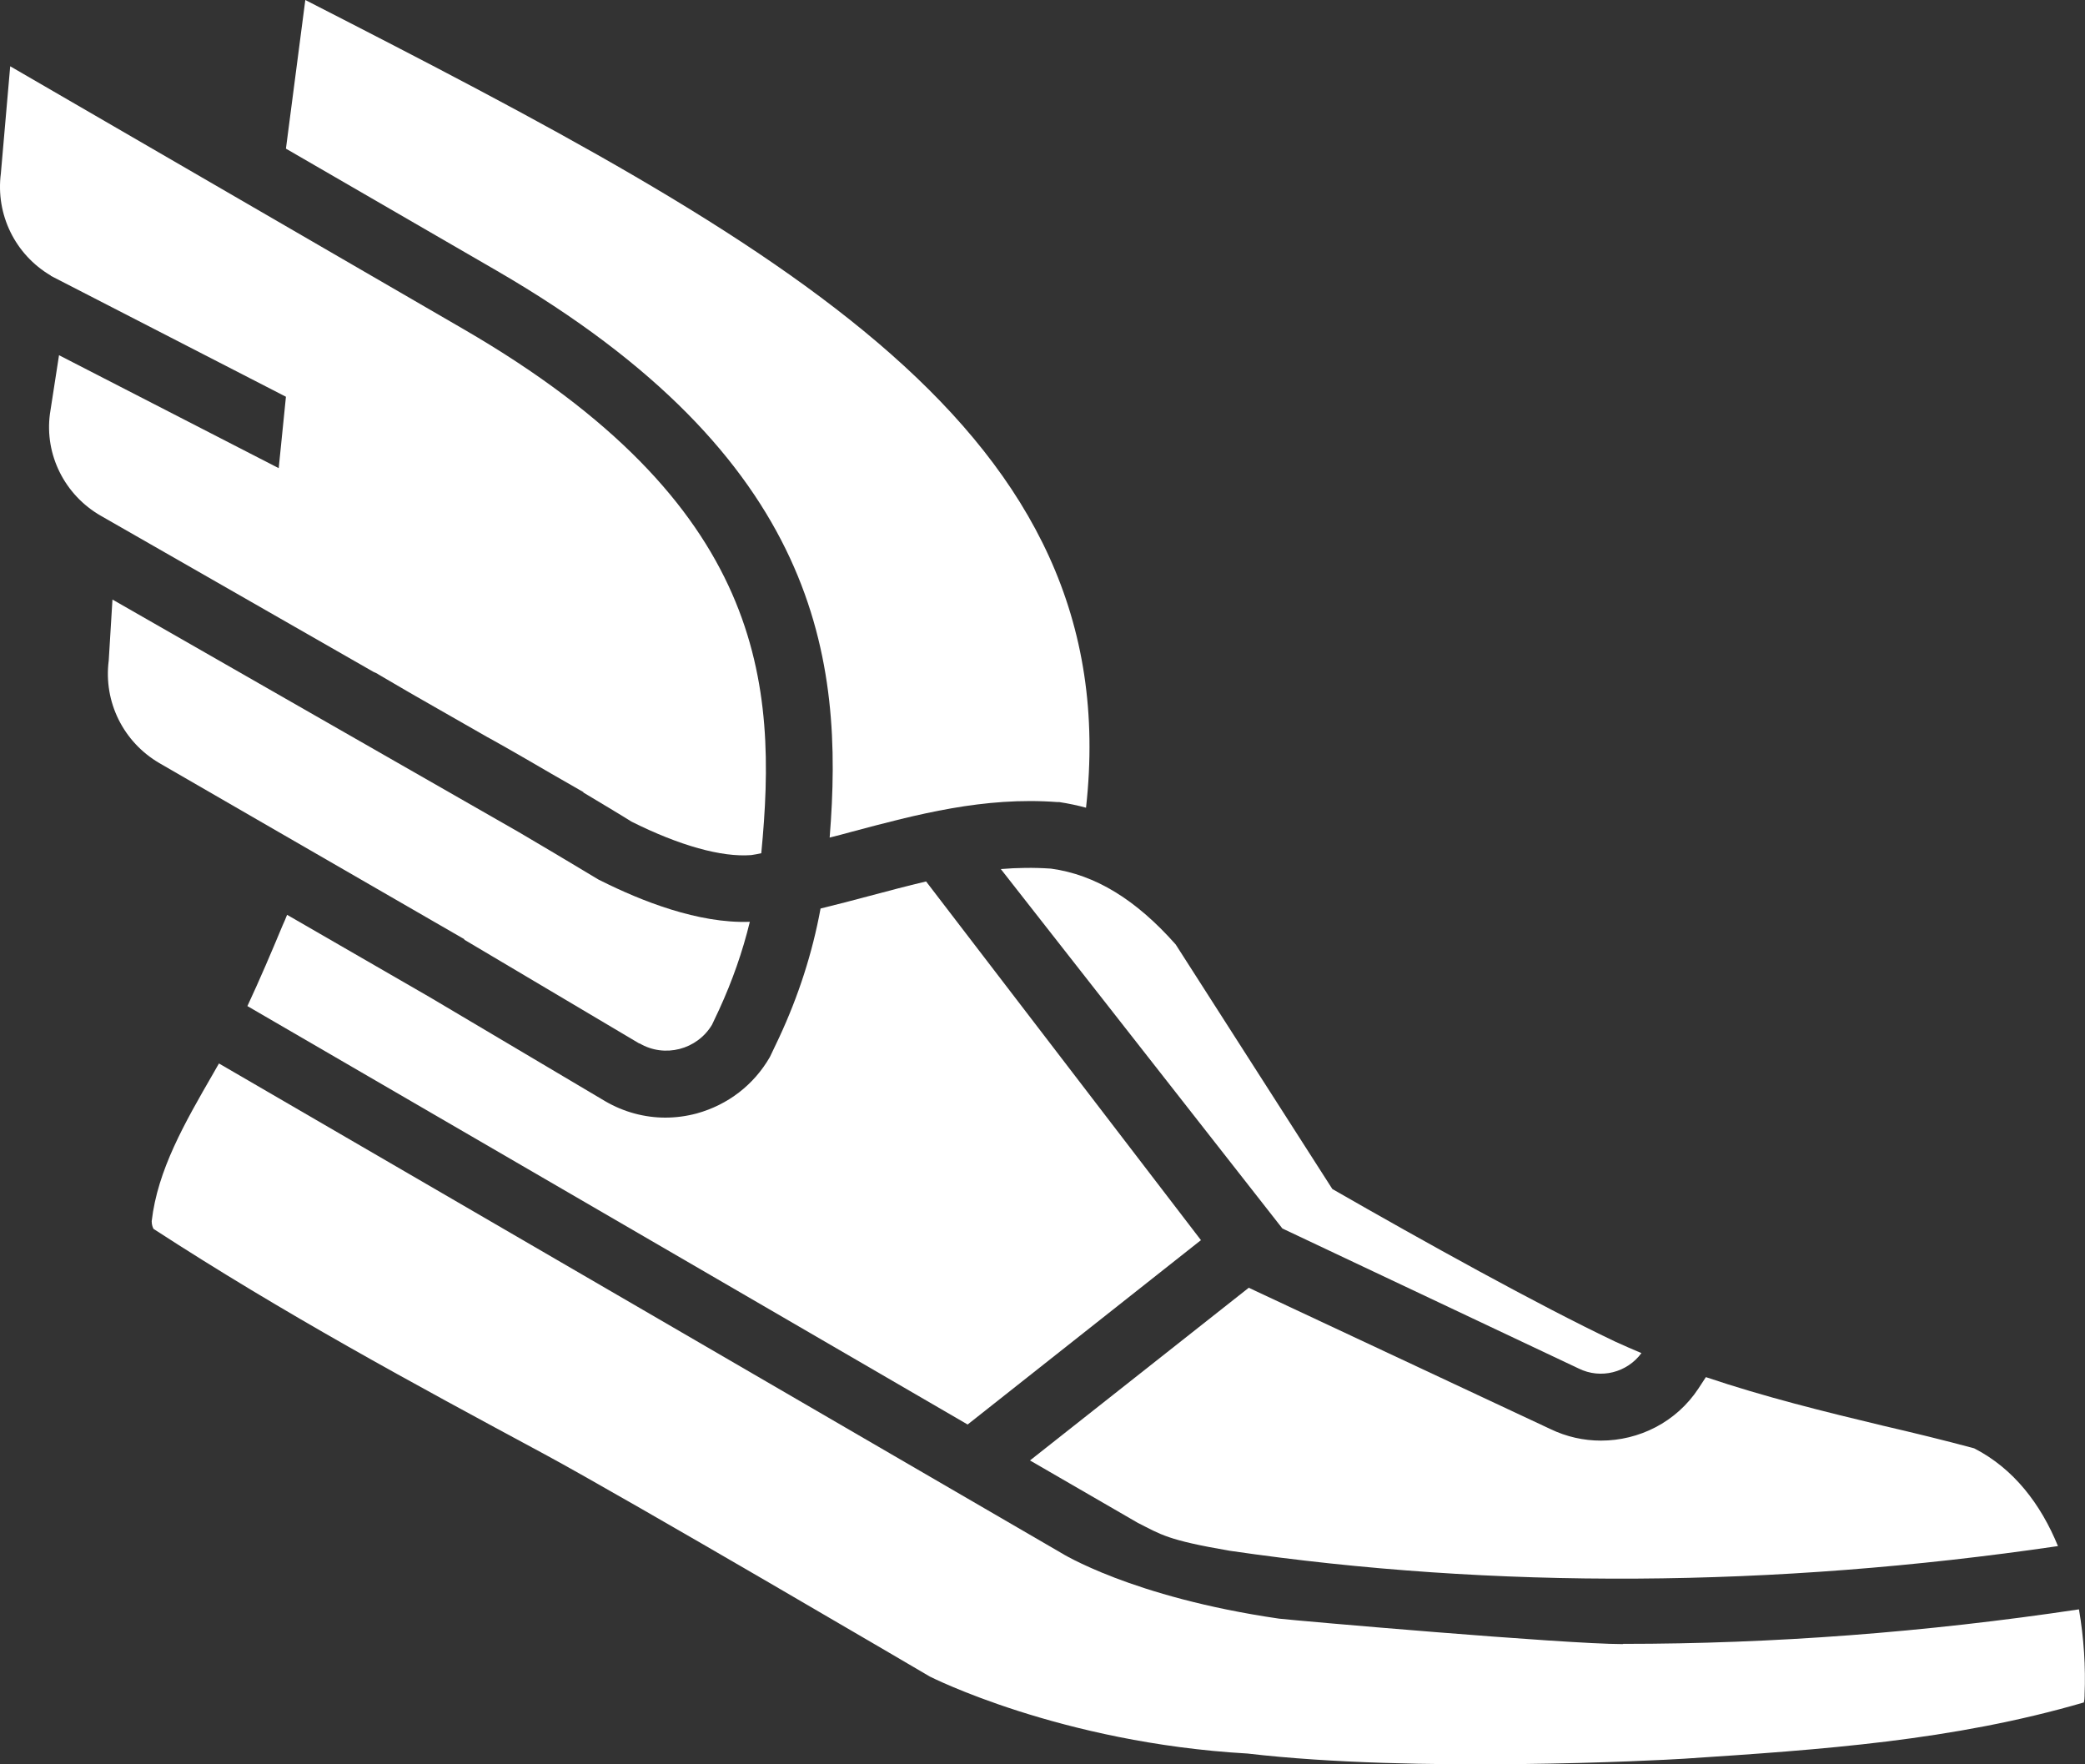 <svg width="65" height="55" viewBox="0 0 65 55" fill="none" xmlns="http://www.w3.org/2000/svg">
<rect x="0" y="0" width="65" height="55" fill="#333333" stroke="none"/>
<path d="M1.585 8.599L8.914 12.368L8.689 14.594L1.84 11.073L1.556 12.906C1.388 14.172 2.014 15.431 3.142 16.078L11.644 20.945C11.694 20.967 11.753 20.989 11.811 21.032L12.684 21.542L12.961 21.702L15.188 22.975C15.261 23.011 16.003 23.426 17.197 24.124L18.187 24.692V24.706C18.645 24.983 19.155 25.281 19.693 25.616C21.178 26.358 22.495 26.729 23.42 26.656C23.529 26.641 23.631 26.62 23.733 26.598C24.242 21.323 23.886 15.729 14.446 10.258L0.318 2.066L0.027 5.406C-0.14 6.686 0.471 7.937 1.585 8.592V8.599Z" fill="white"/>
<path d="M49.913 44.909C49.374 44.909 48.836 44.792 48.326 44.545L38.93 40.144L32.11 45.527L35.465 47.469C36.201 47.84 36.383 48.008 38.34 48.343C46.609 49.55 55.277 49.499 64.157 48.197C63.625 46.895 62.781 45.782 61.544 45.149C60.598 44.894 59.637 44.661 58.698 44.443C56.878 44.007 55.015 43.548 53.181 42.93L52.948 43.286C52.257 44.334 51.099 44.909 49.906 44.909H49.913Z" fill="white"/>
<path d="M25.865 26.11C26.091 26.052 26.324 25.994 26.557 25.928C28.58 25.39 30.669 24.83 32.969 25.004H33.027C33.311 25.048 33.588 25.106 33.857 25.179C35.167 13.408 24.446 7.639 9.518 0L8.914 4.634L15.486 8.439C25.574 14.288 26.309 20.574 25.865 26.103V26.11Z" fill="white"/>
<path d="M31.201 27.092L39.978 38.296L49.215 42.661C49.906 43.003 50.728 42.785 51.172 42.181C50.896 42.064 50.627 41.948 50.357 41.824C47.941 40.675 44.404 38.711 41.536 37.066L36.652 29.442C35.415 28.045 34.148 27.267 32.766 27.078C32.234 27.041 31.71 27.049 31.194 27.092H31.201Z" fill="white"/>
<path d="M37.445 38.667L28.871 27.478C28.281 27.616 27.685 27.776 27.081 27.936C26.586 28.067 26.091 28.198 25.581 28.322C25.326 29.711 24.89 31.057 24.286 32.352L24.002 32.949C23.5 33.822 22.692 34.44 21.724 34.709C21.396 34.797 21.069 34.84 20.741 34.84C20.093 34.84 19.446 34.666 18.871 34.331L13.412 31.094L8.95 28.518C8.907 28.635 8.856 28.744 8.805 28.86C8.463 29.682 8.106 30.519 7.713 31.363L30.166 44.407L37.43 38.667H37.445Z" fill="white"/>
<path d="M14.467 29.289L19.926 32.527H19.941C20.72 32.985 21.731 32.723 22.197 31.945L22.423 31.465C22.83 30.577 23.15 29.668 23.376 28.736C21.767 28.795 19.984 28.082 18.733 27.456L18.66 27.42C17.706 26.845 16.869 26.35 16.178 25.943L9.809 22.298L3.506 18.69L3.39 20.588C3.222 21.883 3.848 23.135 4.969 23.789L8.004 25.543L14.482 29.282L14.467 29.289Z" fill="white"/>
<path d="M50.59 51.252C48.771 51.252 40.459 50.525 39.877 50.459C35.269 49.79 33.079 48.408 33.079 48.408C24.33 43.323 15.574 38.237 6.826 33.152C6.797 33.203 6.767 33.254 6.738 33.305C6.709 33.356 6.68 33.407 6.651 33.458C5.756 35.007 4.911 36.477 4.729 38.07C4.729 38.187 4.766 38.274 4.788 38.31C8.878 40.966 12.808 43.09 16.972 45.331C19.585 46.742 28.988 52.264 28.988 52.264C28.988 52.264 33.05 54.33 38.894 54.664C44.112 55.276 51.726 54.875 52.504 54.825C56.806 54.541 60.874 54.264 64.965 53.071C64.98 53.006 64.987 52.933 64.987 52.86V52.824C65.023 51.973 64.965 51.063 64.812 50.169C60.008 50.889 55.263 51.245 50.605 51.245L50.59 51.252Z" fill="white"/>
</svg>
